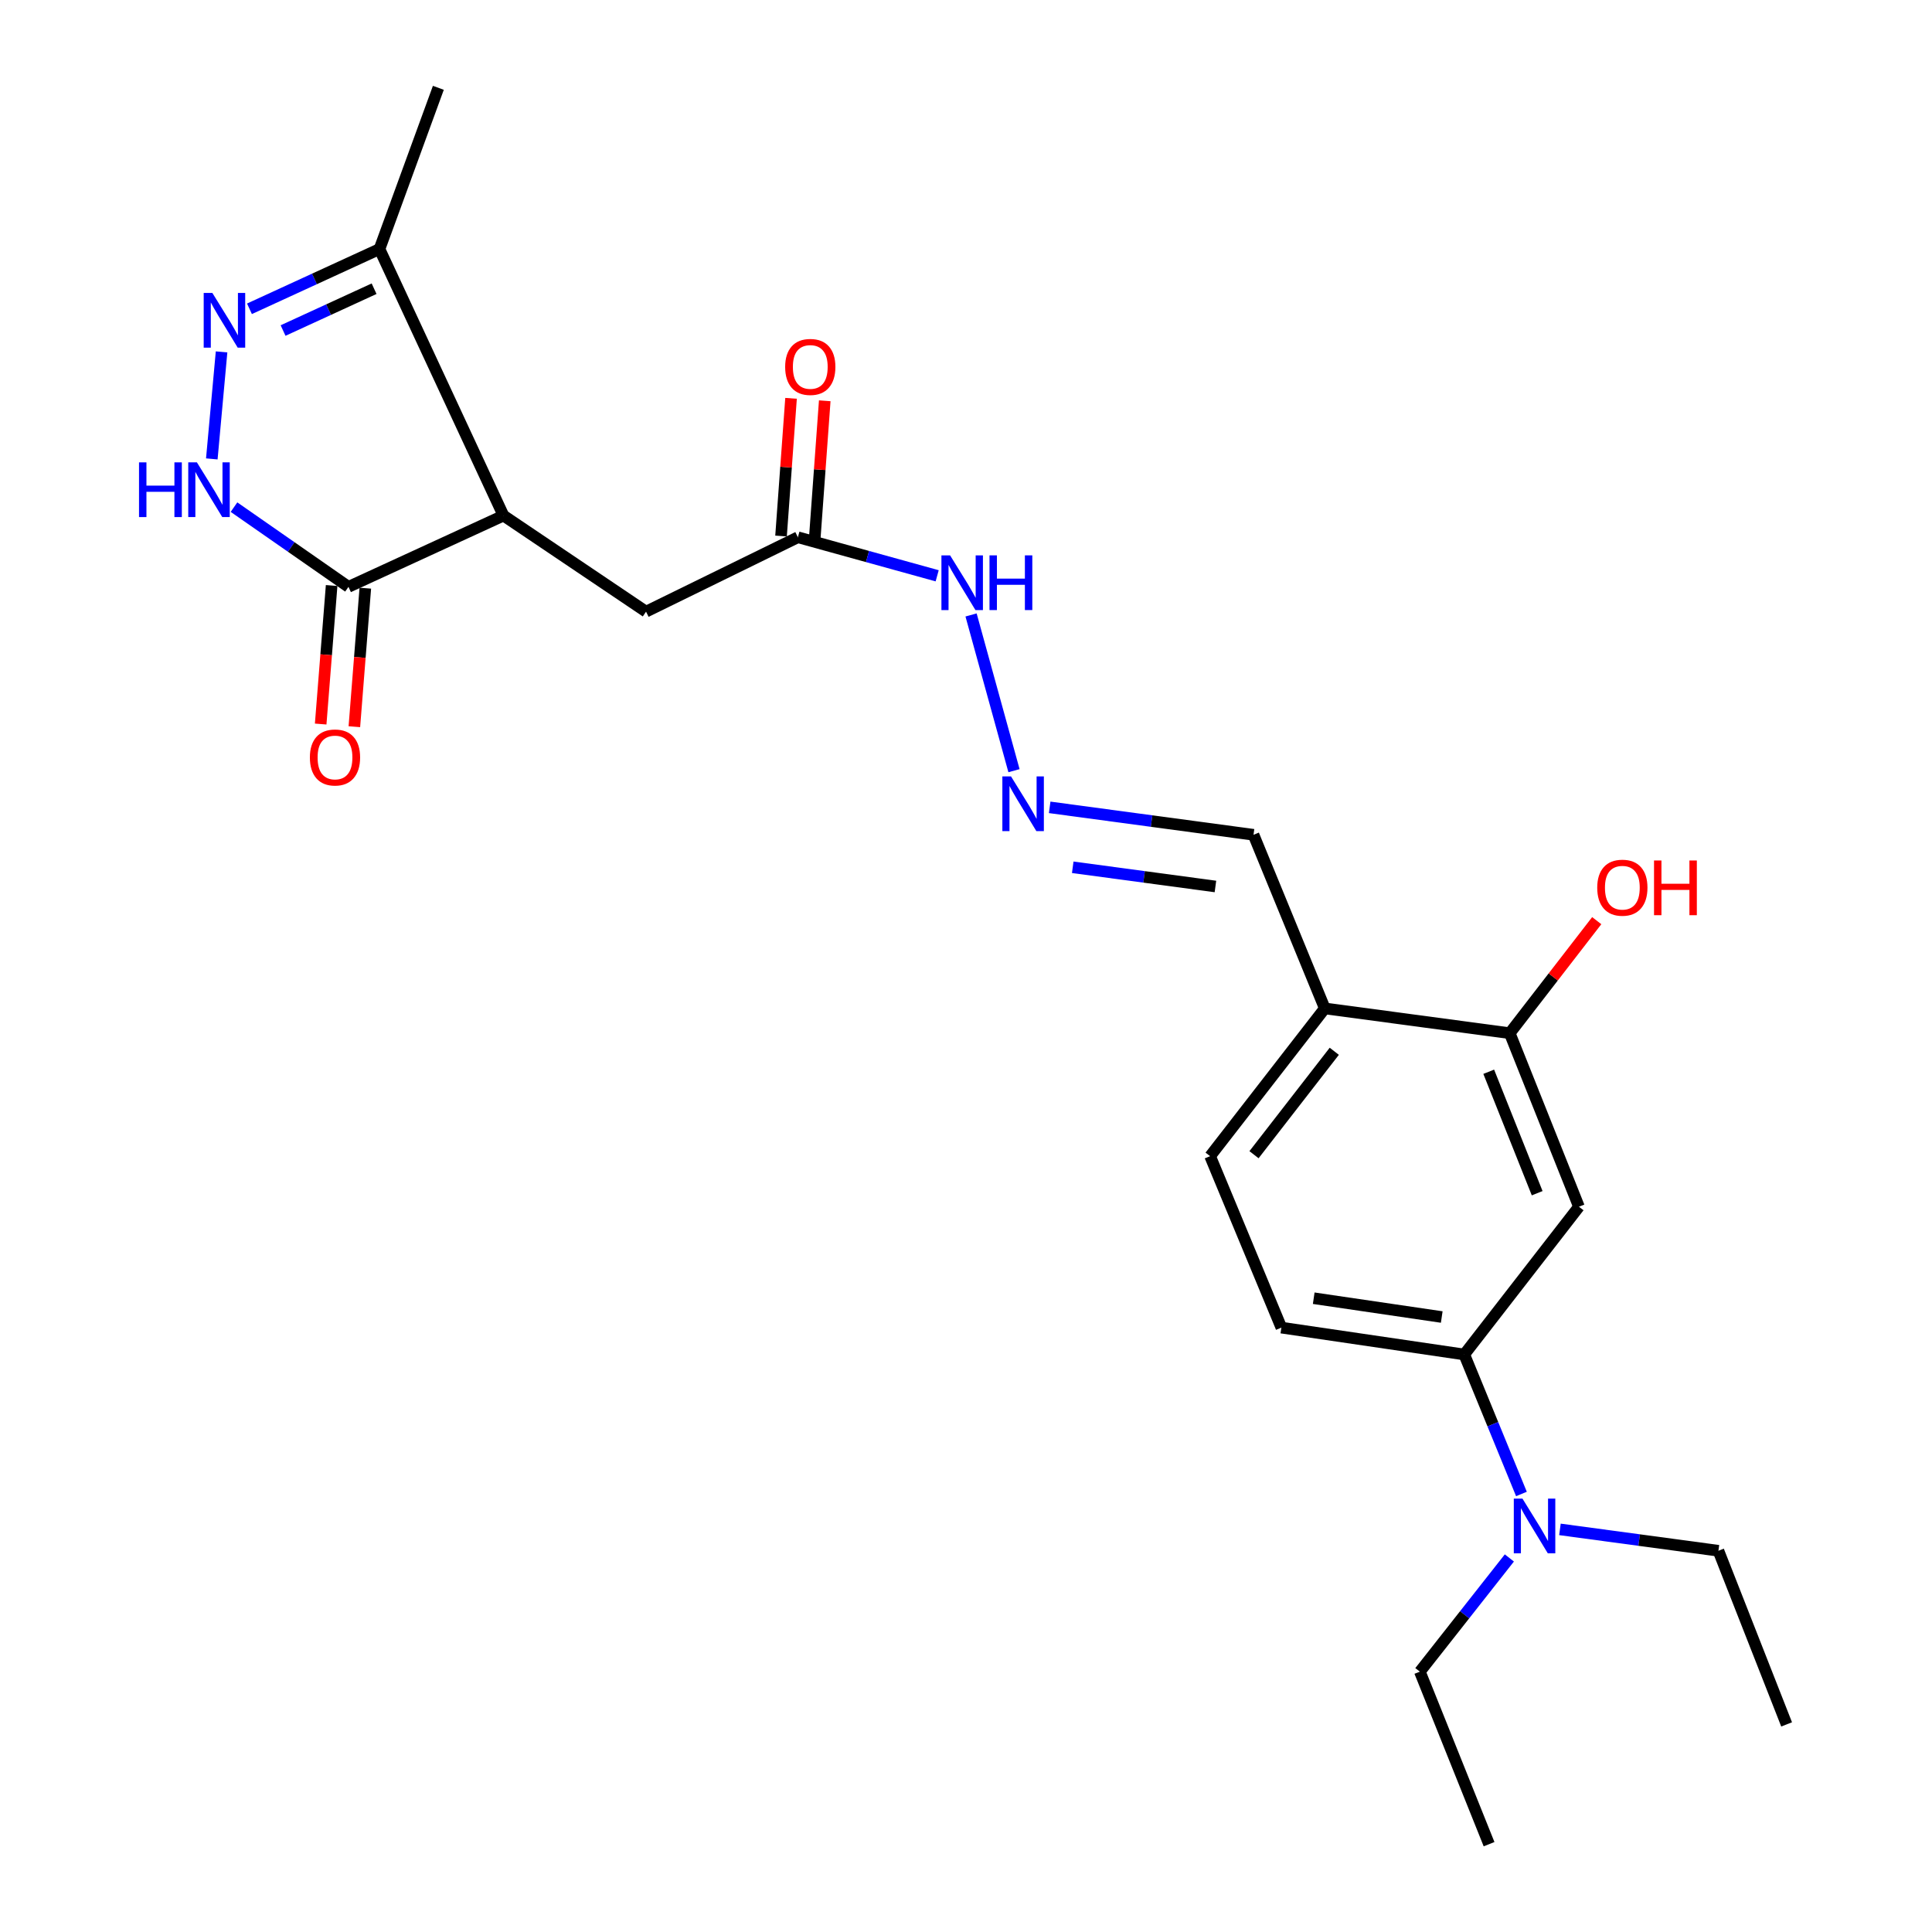 <?xml version='1.0' encoding='iso-8859-1'?>
<svg version='1.1' baseProfile='full'
              xmlns='http://www.w3.org/2000/svg'
                      xmlns:rdkit='http://www.rdkit.org/xml'
                      xmlns:xlink='http://www.w3.org/1999/xlink'
                  xml:space='preserve'
width='1000px' height='1000px' viewBox='0 0 1000 1000'>
<!-- END OF HEADER -->
<rect style='opacity:1.0;fill:#FFFFFF;stroke:none' width='1000' height='1000' x='0' y='0'> </rect>
<path class='bond-2' d='M 260.596,266.859 L 180.369,303.751' style='fill:none;fill-rule:evenodd;stroke:#000000;stroke-width:6px;stroke-linecap:butt;stroke-linejoin:miter;stroke-opacity:1' />
<path class='bond-3' d='M 260.596,266.859 L 196.42,128.907' style='fill:none;fill-rule:evenodd;stroke:#000000;stroke-width:6px;stroke-linecap:butt;stroke-linejoin:miter;stroke-opacity:1' />
<path class='bond-8' d='M 260.596,266.859 L 334.391,316.586' style='fill:none;fill-rule:evenodd;stroke:#000000;stroke-width:6px;stroke-linecap:butt;stroke-linejoin:miter;stroke-opacity:1' />
<path class='bond-0' d='M 129.122,159.831 L 162.771,144.369' style='fill:none;fill-rule:evenodd;stroke:#0000FF;stroke-width:6px;stroke-linecap:butt;stroke-linejoin:miter;stroke-opacity:1' />
<path class='bond-0' d='M 162.771,144.369 L 196.42,128.907' style='fill:none;fill-rule:evenodd;stroke:#000000;stroke-width:6px;stroke-linecap:butt;stroke-linejoin:miter;stroke-opacity:1' />
<path class='bond-0' d='M 146.519,171.084 L 170.073,160.261' style='fill:none;fill-rule:evenodd;stroke:#0000FF;stroke-width:6px;stroke-linecap:butt;stroke-linejoin:miter;stroke-opacity:1' />
<path class='bond-0' d='M 170.073,160.261 L 193.628,149.438' style='fill:none;fill-rule:evenodd;stroke:#000000;stroke-width:6px;stroke-linecap:butt;stroke-linejoin:miter;stroke-opacity:1' />
<path class='bond-24' d='M 114.682,182.142 L 109.632,237.529' style='fill:none;fill-rule:evenodd;stroke:#0000FF;stroke-width:6px;stroke-linecap:butt;stroke-linejoin:miter;stroke-opacity:1' />
<path class='bond-1' d='M 121.117,262.49 L 150.743,283.121' style='fill:none;fill-rule:evenodd;stroke:#0000FF;stroke-width:6px;stroke-linecap:butt;stroke-linejoin:miter;stroke-opacity:1' />
<path class='bond-1' d='M 150.743,283.121 L 180.369,303.751' style='fill:none;fill-rule:evenodd;stroke:#000000;stroke-width:6px;stroke-linecap:butt;stroke-linejoin:miter;stroke-opacity:1' />
<path class='bond-12' d='M 171.652,303.062 L 168.817,338.912' style='fill:none;fill-rule:evenodd;stroke:#000000;stroke-width:6px;stroke-linecap:butt;stroke-linejoin:miter;stroke-opacity:1' />
<path class='bond-12' d='M 168.817,338.912 L 165.982,374.763' style='fill:none;fill-rule:evenodd;stroke:#FF0000;stroke-width:6px;stroke-linecap:butt;stroke-linejoin:miter;stroke-opacity:1' />
<path class='bond-12' d='M 189.086,304.441 L 186.252,340.291' style='fill:none;fill-rule:evenodd;stroke:#000000;stroke-width:6px;stroke-linecap:butt;stroke-linejoin:miter;stroke-opacity:1' />
<path class='bond-12' d='M 186.252,340.291 L 183.417,376.141' style='fill:none;fill-rule:evenodd;stroke:#FF0000;stroke-width:6px;stroke-linecap:butt;stroke-linejoin:miter;stroke-opacity:1' />
<path class='bond-19' d='M 196.42,128.907 L 226.89,45.455' style='fill:none;fill-rule:evenodd;stroke:#000000;stroke-width:6px;stroke-linecap:butt;stroke-linejoin:miter;stroke-opacity:1' />
<path class='bond-4' d='M 817.259,624.601 L 781.435,534.784' style='fill:none;fill-rule:evenodd;stroke:#000000;stroke-width:6px;stroke-linecap:butt;stroke-linejoin:miter;stroke-opacity:1' />
<path class='bond-4' d='M 795.641,617.608 L 770.564,554.736' style='fill:none;fill-rule:evenodd;stroke:#000000;stroke-width:6px;stroke-linecap:butt;stroke-linejoin:miter;stroke-opacity:1' />
<path class='bond-25' d='M 817.259,624.601 L 757.903,701.078' style='fill:none;fill-rule:evenodd;stroke:#000000;stroke-width:6px;stroke-linecap:butt;stroke-linejoin:miter;stroke-opacity:1' />
<path class='bond-5' d='M 757.903,701.078 L 663.237,687.174' style='fill:none;fill-rule:evenodd;stroke:#000000;stroke-width:6px;stroke-linecap:butt;stroke-linejoin:miter;stroke-opacity:1' />
<path class='bond-5' d='M 746.244,681.689 L 679.979,671.956' style='fill:none;fill-rule:evenodd;stroke:#000000;stroke-width:6px;stroke-linecap:butt;stroke-linejoin:miter;stroke-opacity:1' />
<path class='bond-11' d='M 757.903,701.078 L 772.698,737.178' style='fill:none;fill-rule:evenodd;stroke:#000000;stroke-width:6px;stroke-linecap:butt;stroke-linejoin:miter;stroke-opacity:1' />
<path class='bond-11' d='M 772.698,737.178 L 787.494,773.278' style='fill:none;fill-rule:evenodd;stroke:#0000FF;stroke-width:6px;stroke-linecap:butt;stroke-linejoin:miter;stroke-opacity:1' />
<path class='bond-6' d='M 781.435,534.784 L 685.711,521.949' style='fill:none;fill-rule:evenodd;stroke:#000000;stroke-width:6px;stroke-linecap:butt;stroke-linejoin:miter;stroke-opacity:1' />
<path class='bond-18' d='M 781.435,534.784 L 803.953,505.656' style='fill:none;fill-rule:evenodd;stroke:#000000;stroke-width:6px;stroke-linecap:butt;stroke-linejoin:miter;stroke-opacity:1' />
<path class='bond-18' d='M 803.953,505.656 L 826.471,476.529' style='fill:none;fill-rule:evenodd;stroke:#FF0000;stroke-width:6px;stroke-linecap:butt;stroke-linejoin:miter;stroke-opacity:1' />
<path class='bond-7' d='M 685.711,521.949 L 648.818,432.083' style='fill:none;fill-rule:evenodd;stroke:#000000;stroke-width:6px;stroke-linecap:butt;stroke-linejoin:miter;stroke-opacity:1' />
<path class='bond-15' d='M 685.711,521.949 L 626.354,598.426' style='fill:none;fill-rule:evenodd;stroke:#000000;stroke-width:6px;stroke-linecap:butt;stroke-linejoin:miter;stroke-opacity:1' />
<path class='bond-15' d='M 690.624,544.144 L 649.074,597.677' style='fill:none;fill-rule:evenodd;stroke:#000000;stroke-width:6px;stroke-linecap:butt;stroke-linejoin:miter;stroke-opacity:1' />
<path class='bond-9' d='M 334.391,316.586 L 412.986,278.081' style='fill:none;fill-rule:evenodd;stroke:#000000;stroke-width:6px;stroke-linecap:butt;stroke-linejoin:miter;stroke-opacity:1' />
<path class='bond-13' d='M 412.986,278.081 L 449.031,288.056' style='fill:none;fill-rule:evenodd;stroke:#000000;stroke-width:6px;stroke-linecap:butt;stroke-linejoin:miter;stroke-opacity:1' />
<path class='bond-13' d='M 449.031,288.056 L 485.076,298.031' style='fill:none;fill-rule:evenodd;stroke:#0000FF;stroke-width:6px;stroke-linecap:butt;stroke-linejoin:miter;stroke-opacity:1' />
<path class='bond-17' d='M 421.707,278.715 L 424.297,243.079' style='fill:none;fill-rule:evenodd;stroke:#000000;stroke-width:6px;stroke-linecap:butt;stroke-linejoin:miter;stroke-opacity:1' />
<path class='bond-17' d='M 424.297,243.079 L 426.887,207.444' style='fill:none;fill-rule:evenodd;stroke:#FF0000;stroke-width:6px;stroke-linecap:butt;stroke-linejoin:miter;stroke-opacity:1' />
<path class='bond-17' d='M 404.264,277.447 L 406.854,241.812' style='fill:none;fill-rule:evenodd;stroke:#000000;stroke-width:6px;stroke-linecap:butt;stroke-linejoin:miter;stroke-opacity:1' />
<path class='bond-17' d='M 406.854,241.812 L 409.443,206.176' style='fill:none;fill-rule:evenodd;stroke:#FF0000;stroke-width:6px;stroke-linecap:butt;stroke-linejoin:miter;stroke-opacity:1' />
<path class='bond-10' d='M 524.84,398.905 L 502.621,318.297' style='fill:none;fill-rule:evenodd;stroke:#0000FF;stroke-width:6px;stroke-linecap:butt;stroke-linejoin:miter;stroke-opacity:1' />
<path class='bond-16' d='M 543.309,417.883 L 596.064,424.983' style='fill:none;fill-rule:evenodd;stroke:#0000FF;stroke-width:6px;stroke-linecap:butt;stroke-linejoin:miter;stroke-opacity:1' />
<path class='bond-16' d='M 596.064,424.983 L 648.818,432.083' style='fill:none;fill-rule:evenodd;stroke:#000000;stroke-width:6px;stroke-linecap:butt;stroke-linejoin:miter;stroke-opacity:1' />
<path class='bond-16' d='M 555.248,448.901 L 592.176,453.871' style='fill:none;fill-rule:evenodd;stroke:#0000FF;stroke-width:6px;stroke-linecap:butt;stroke-linejoin:miter;stroke-opacity:1' />
<path class='bond-16' d='M 592.176,453.871 L 629.104,458.842' style='fill:none;fill-rule:evenodd;stroke:#000000;stroke-width:6px;stroke-linecap:butt;stroke-linejoin:miter;stroke-opacity:1' />
<path class='bond-20' d='M 781.244,806.395 L 758.079,835.819' style='fill:none;fill-rule:evenodd;stroke:#0000FF;stroke-width:6px;stroke-linecap:butt;stroke-linejoin:miter;stroke-opacity:1' />
<path class='bond-20' d='M 758.079,835.819 L 734.914,865.243' style='fill:none;fill-rule:evenodd;stroke:#000000;stroke-width:6px;stroke-linecap:butt;stroke-linejoin:miter;stroke-opacity:1' />
<path class='bond-21' d='M 807.421,791.608 L 848.436,797.139' style='fill:none;fill-rule:evenodd;stroke:#0000FF;stroke-width:6px;stroke-linecap:butt;stroke-linejoin:miter;stroke-opacity:1' />
<path class='bond-21' d='M 848.436,797.139 L 889.451,802.671' style='fill:none;fill-rule:evenodd;stroke:#000000;stroke-width:6px;stroke-linecap:butt;stroke-linejoin:miter;stroke-opacity:1' />
<path class='bond-14' d='M 663.237,687.174 L 626.354,598.426' style='fill:none;fill-rule:evenodd;stroke:#000000;stroke-width:6px;stroke-linecap:butt;stroke-linejoin:miter;stroke-opacity:1' />
<path class='bond-22' d='M 734.914,865.243 L 770.738,954.545' style='fill:none;fill-rule:evenodd;stroke:#000000;stroke-width:6px;stroke-linecap:butt;stroke-linejoin:miter;stroke-opacity:1' />
<path class='bond-23' d='M 889.451,802.671 L 924.75,892.546' style='fill:none;fill-rule:evenodd;stroke:#000000;stroke-width:6px;stroke-linecap:butt;stroke-linejoin:miter;stroke-opacity:1' />
<path  class='atom-1' d='M 109.914 151.621
L 119.194 166.621
Q 120.114 168.101, 121.594 170.781
Q 123.074 173.461, 123.154 173.621
L 123.154 151.621
L 126.914 151.621
L 126.914 179.941
L 123.034 179.941
L 113.074 163.541
Q 111.914 161.621, 110.674 159.421
Q 109.474 157.221, 109.114 156.541
L 109.114 179.941
L 105.434 179.941
L 105.434 151.621
L 109.914 151.621
' fill='#0000FF'/>
<path  class='atom-2' d='M 71.957 239.319
L 75.797 239.319
L 75.797 251.359
L 90.277 251.359
L 90.277 239.319
L 94.117 239.319
L 94.117 267.639
L 90.277 267.639
L 90.277 254.559
L 75.797 254.559
L 75.797 267.639
L 71.957 267.639
L 71.957 239.319
' fill='#0000FF'/>
<path  class='atom-2' d='M 101.917 239.319
L 111.197 254.319
Q 112.117 255.799, 113.597 258.479
Q 115.077 261.159, 115.157 261.319
L 115.157 239.319
L 118.917 239.319
L 118.917 267.639
L 115.037 267.639
L 105.077 251.239
Q 103.917 249.319, 102.677 247.119
Q 101.477 244.919, 101.117 244.239
L 101.117 267.639
L 97.437 267.639
L 97.437 239.319
L 101.917 239.319
' fill='#0000FF'/>
<path  class='atom-11' d='M 523.301 401.872
L 532.581 416.872
Q 533.501 418.352, 534.981 421.032
Q 536.461 423.712, 536.541 423.872
L 536.541 401.872
L 540.301 401.872
L 540.301 430.192
L 536.421 430.192
L 526.461 413.792
Q 525.301 411.872, 524.061 409.672
Q 522.861 407.472, 522.501 406.792
L 522.501 430.192
L 518.821 430.192
L 518.821 401.872
L 523.301 401.872
' fill='#0000FF'/>
<path  class='atom-12' d='M 788.02 775.676
L 797.3 790.676
Q 798.22 792.156, 799.7 794.836
Q 801.18 797.516, 801.26 797.676
L 801.26 775.676
L 805.02 775.676
L 805.02 803.996
L 801.14 803.996
L 791.18 787.596
Q 790.02 785.676, 788.78 783.476
Q 787.58 781.276, 787.22 780.596
L 787.22 803.996
L 783.54 803.996
L 783.54 775.676
L 788.02 775.676
' fill='#0000FF'/>
<path  class='atom-13' d='M 160.393 392.064
Q 160.393 385.264, 163.753 381.464
Q 167.113 377.664, 173.393 377.664
Q 179.673 377.664, 183.033 381.464
Q 186.393 385.264, 186.393 392.064
Q 186.393 398.944, 182.993 402.864
Q 179.593 406.744, 173.393 406.744
Q 167.153 406.744, 163.753 402.864
Q 160.393 398.984, 160.393 392.064
M 173.393 403.544
Q 177.713 403.544, 180.033 400.664
Q 182.393 397.744, 182.393 392.064
Q 182.393 386.504, 180.033 383.704
Q 177.713 380.864, 173.393 380.864
Q 169.073 380.864, 166.713 383.664
Q 164.393 386.464, 164.393 392.064
Q 164.393 397.784, 166.713 400.664
Q 169.073 403.544, 173.393 403.544
' fill='#FF0000'/>
<path  class='atom-14' d='M 491.762 287.454
L 501.042 302.454
Q 501.962 303.934, 503.442 306.614
Q 504.922 309.294, 505.002 309.454
L 505.002 287.454
L 508.762 287.454
L 508.762 315.774
L 504.882 315.774
L 494.922 299.374
Q 493.762 297.454, 492.522 295.254
Q 491.322 293.054, 490.962 292.374
L 490.962 315.774
L 487.282 315.774
L 487.282 287.454
L 491.762 287.454
' fill='#0000FF'/>
<path  class='atom-14' d='M 512.162 287.454
L 516.002 287.454
L 516.002 299.494
L 530.482 299.494
L 530.482 287.454
L 534.322 287.454
L 534.322 315.774
L 530.482 315.774
L 530.482 302.694
L 516.002 302.694
L 516.002 315.774
L 512.162 315.774
L 512.162 287.454
' fill='#0000FF'/>
<path  class='atom-18' d='M 406.398 189.918
Q 406.398 183.118, 409.758 179.318
Q 413.118 175.518, 419.398 175.518
Q 425.678 175.518, 429.038 179.318
Q 432.398 183.118, 432.398 189.918
Q 432.398 196.798, 428.998 200.718
Q 425.598 204.598, 419.398 204.598
Q 413.158 204.598, 409.758 200.718
Q 406.398 196.838, 406.398 189.918
M 419.398 201.398
Q 423.718 201.398, 426.038 198.518
Q 428.398 195.598, 428.398 189.918
Q 428.398 184.358, 426.038 181.558
Q 423.718 178.718, 419.398 178.718
Q 415.078 178.718, 412.718 181.518
Q 410.398 184.318, 410.398 189.918
Q 410.398 195.638, 412.718 198.518
Q 415.078 201.398, 419.398 201.398
' fill='#FF0000'/>
<path  class='atom-19' d='M 826.723 459.466
Q 826.723 452.666, 830.083 448.866
Q 833.443 445.066, 839.723 445.066
Q 846.003 445.066, 849.363 448.866
Q 852.723 452.666, 852.723 459.466
Q 852.723 466.346, 849.323 470.266
Q 845.923 474.146, 839.723 474.146
Q 833.483 474.146, 830.083 470.266
Q 826.723 466.386, 826.723 459.466
M 839.723 470.946
Q 844.043 470.946, 846.363 468.066
Q 848.723 465.146, 848.723 459.466
Q 848.723 453.906, 846.363 451.106
Q 844.043 448.266, 839.723 448.266
Q 835.403 448.266, 833.043 451.066
Q 830.723 453.866, 830.723 459.466
Q 830.723 465.186, 833.043 468.066
Q 835.403 470.946, 839.723 470.946
' fill='#FF0000'/>
<path  class='atom-19' d='M 856.123 445.386
L 859.963 445.386
L 859.963 457.426
L 874.443 457.426
L 874.443 445.386
L 878.283 445.386
L 878.283 473.706
L 874.443 473.706
L 874.443 460.626
L 859.963 460.626
L 859.963 473.706
L 856.123 473.706
L 856.123 445.386
' fill='#FF0000'/>
</svg>
